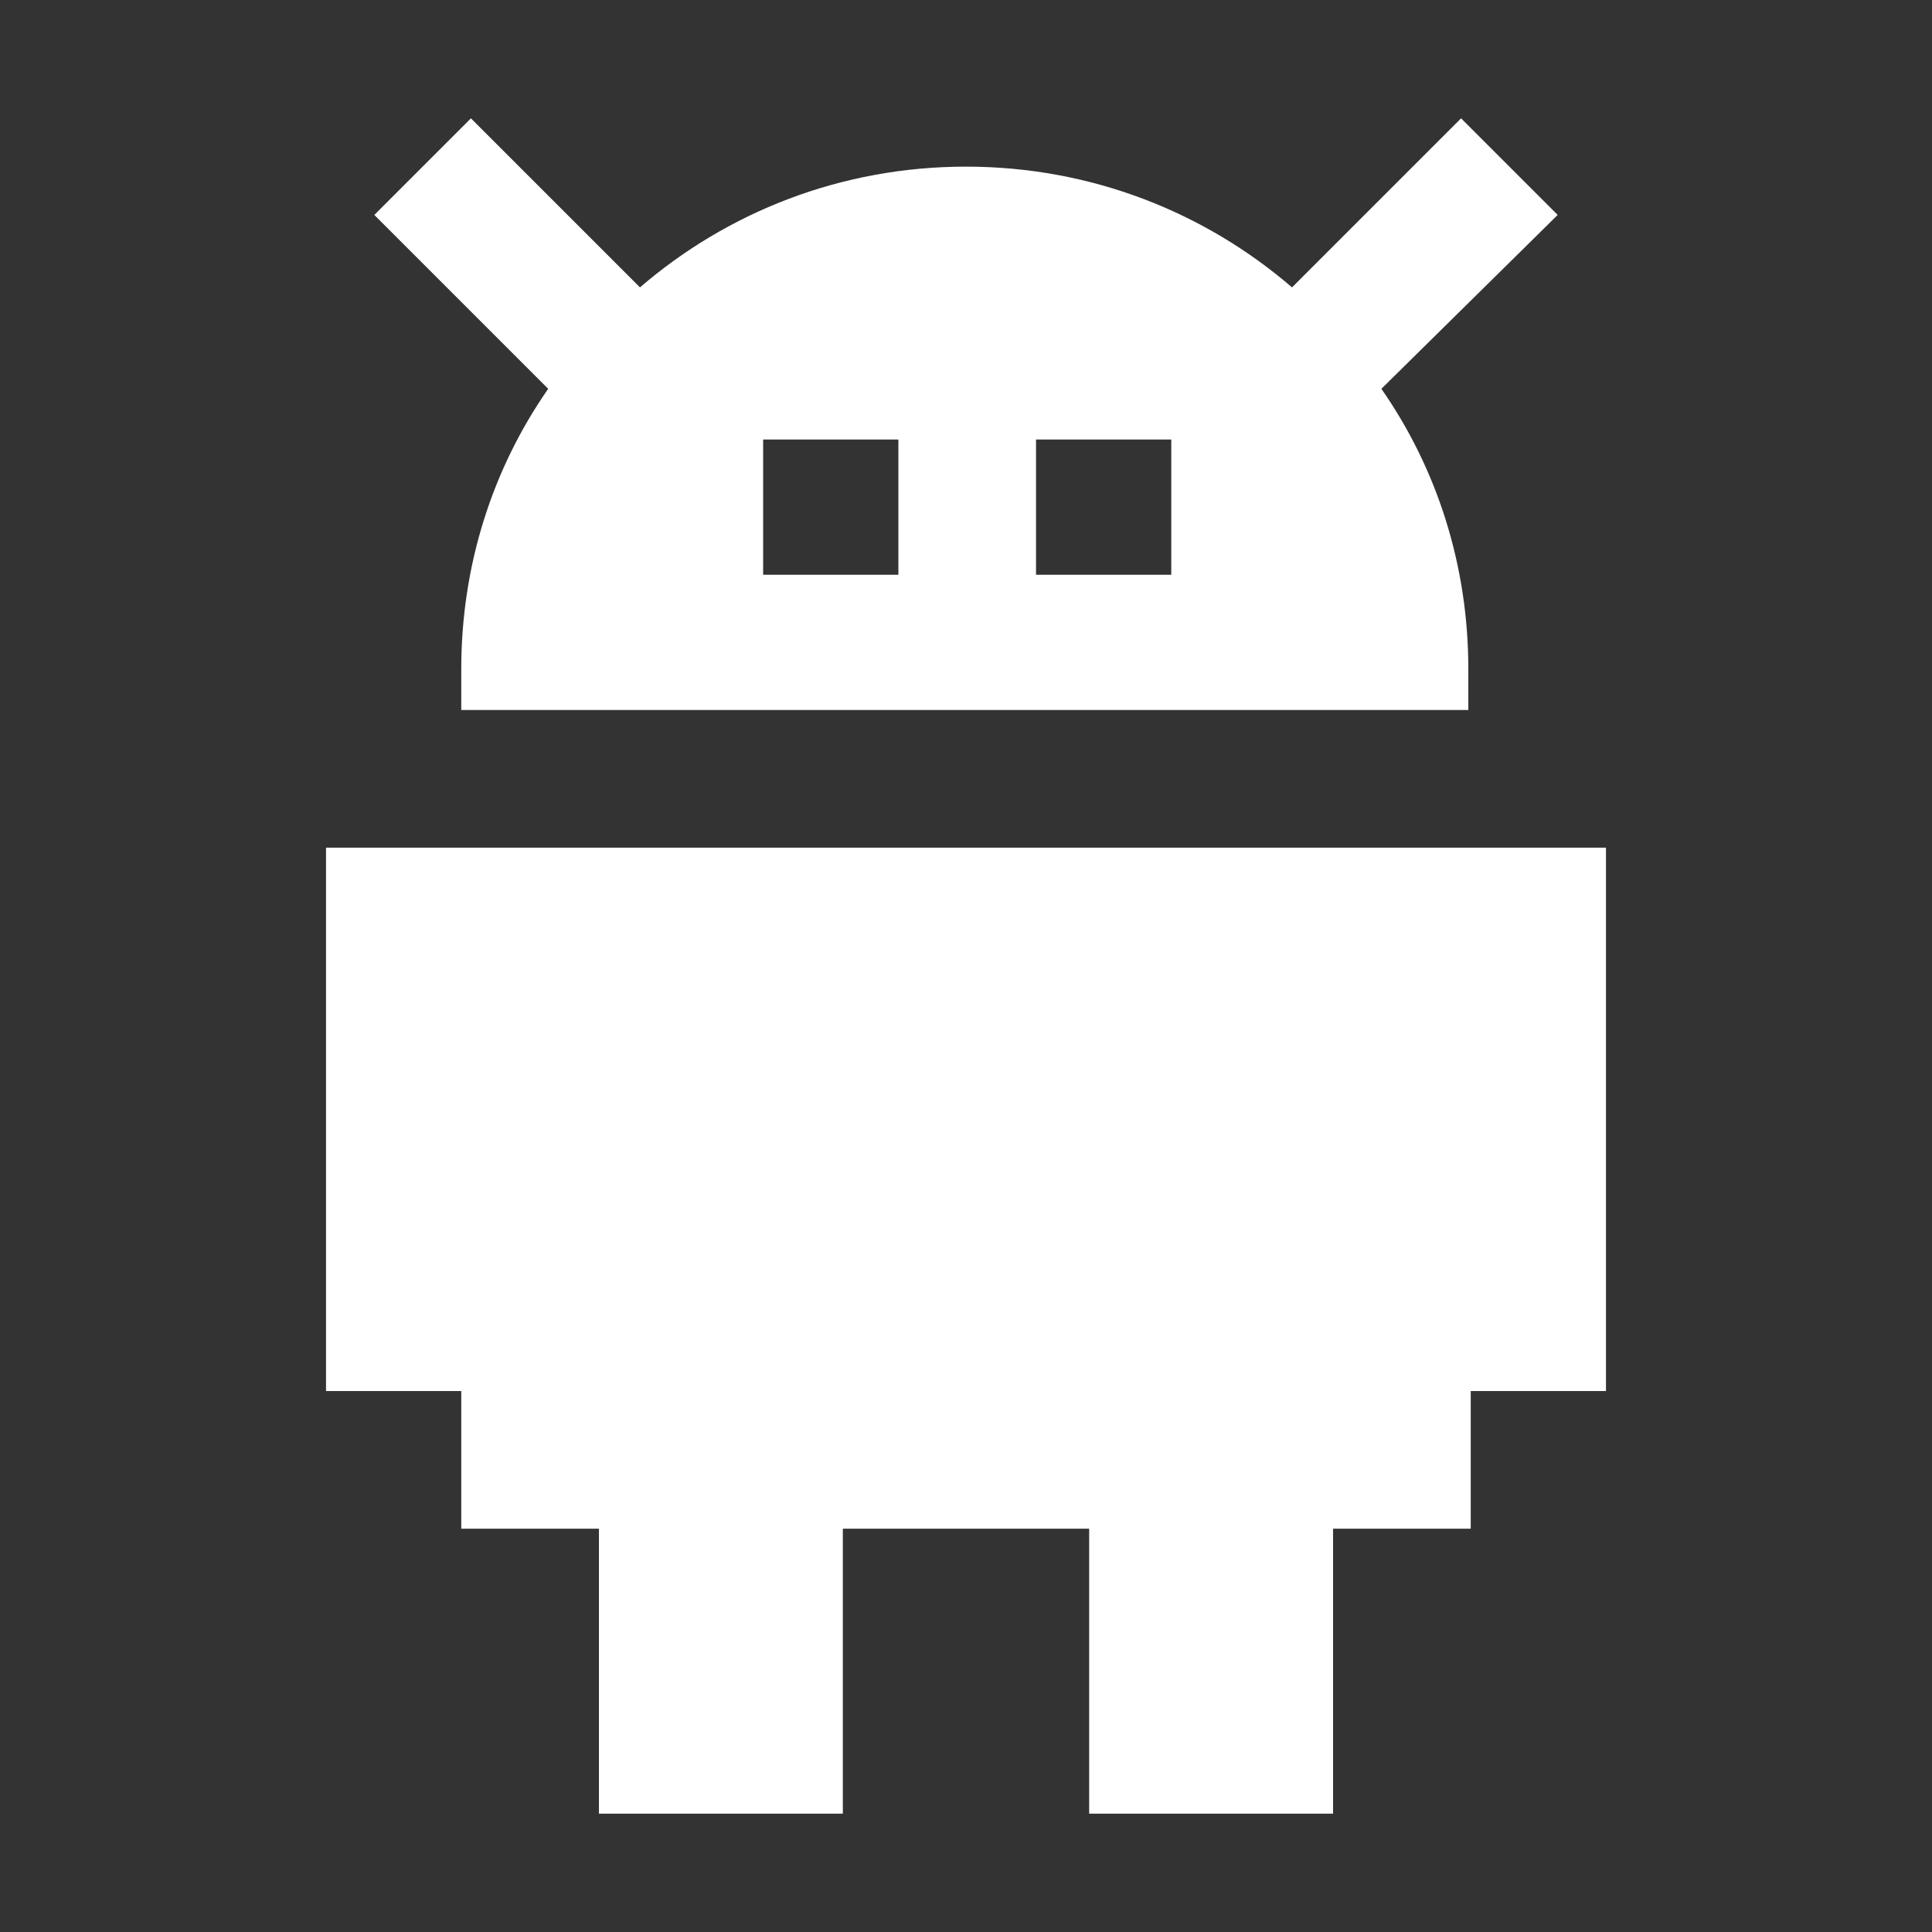 <?xml version="1.0" encoding="utf-8"?>
<!-- Generator: Adobe Illustrator 25.2.1, SVG Export Plug-In . SVG Version: 6.00 Build 0)  -->
<svg version="1.1" id="Capa_1" xmlns="http://www.w3.org/2000/svg" xmlns:xlink="http://www.w3.org/1999/xlink" x="0px" y="0px"
	 viewBox="0 0 80 80" style="enable-background:new 0 0 80 80;" xml:space="preserve">
<rect x="0" y="0" width="80" height="80" fill="#333333" stroke="none"/>
<style type="text/css">
	.st0{fill:#FFFFFF;}
</style>
<g>
	<polygon class="st0" points="60.9,35.1 60.9,35.1 60.9,35.1 19.1,35.1 19.1,35.1 19.1,35.1 13.5,35.1 13.5,57.6 19.1,57.6 
		19.1,63.3 24.8,63.3 24.8,75.1 34.9,75.1 34.9,63.3 45.1,63.3 45.1,75.1 55.2,75.1 55.2,63.3 60.9,63.3 60.9,57.6 66.5,57.6 
		66.5,35.1 	"/>
	<path class="st0" d="M64.5,8.9l-4-4l-7,7c-3.6-3.1-8.3-5-13.5-5l0,0c-5.2,0-9.9,1.9-13.5,5l-7-7l-4,4l7.2,7.2
		c-2.3,3.3-3.6,7.3-3.6,11.6v1.7h41.7v-1.7c0-4.3-1.3-8.3-3.6-11.6L64.5,8.9z M37.2,23.8h-5.6v-5.6h5.6V23.8z M48.5,23.8h-5.6v-5.6
		h5.6V23.8z"/>
</g>
</svg>
